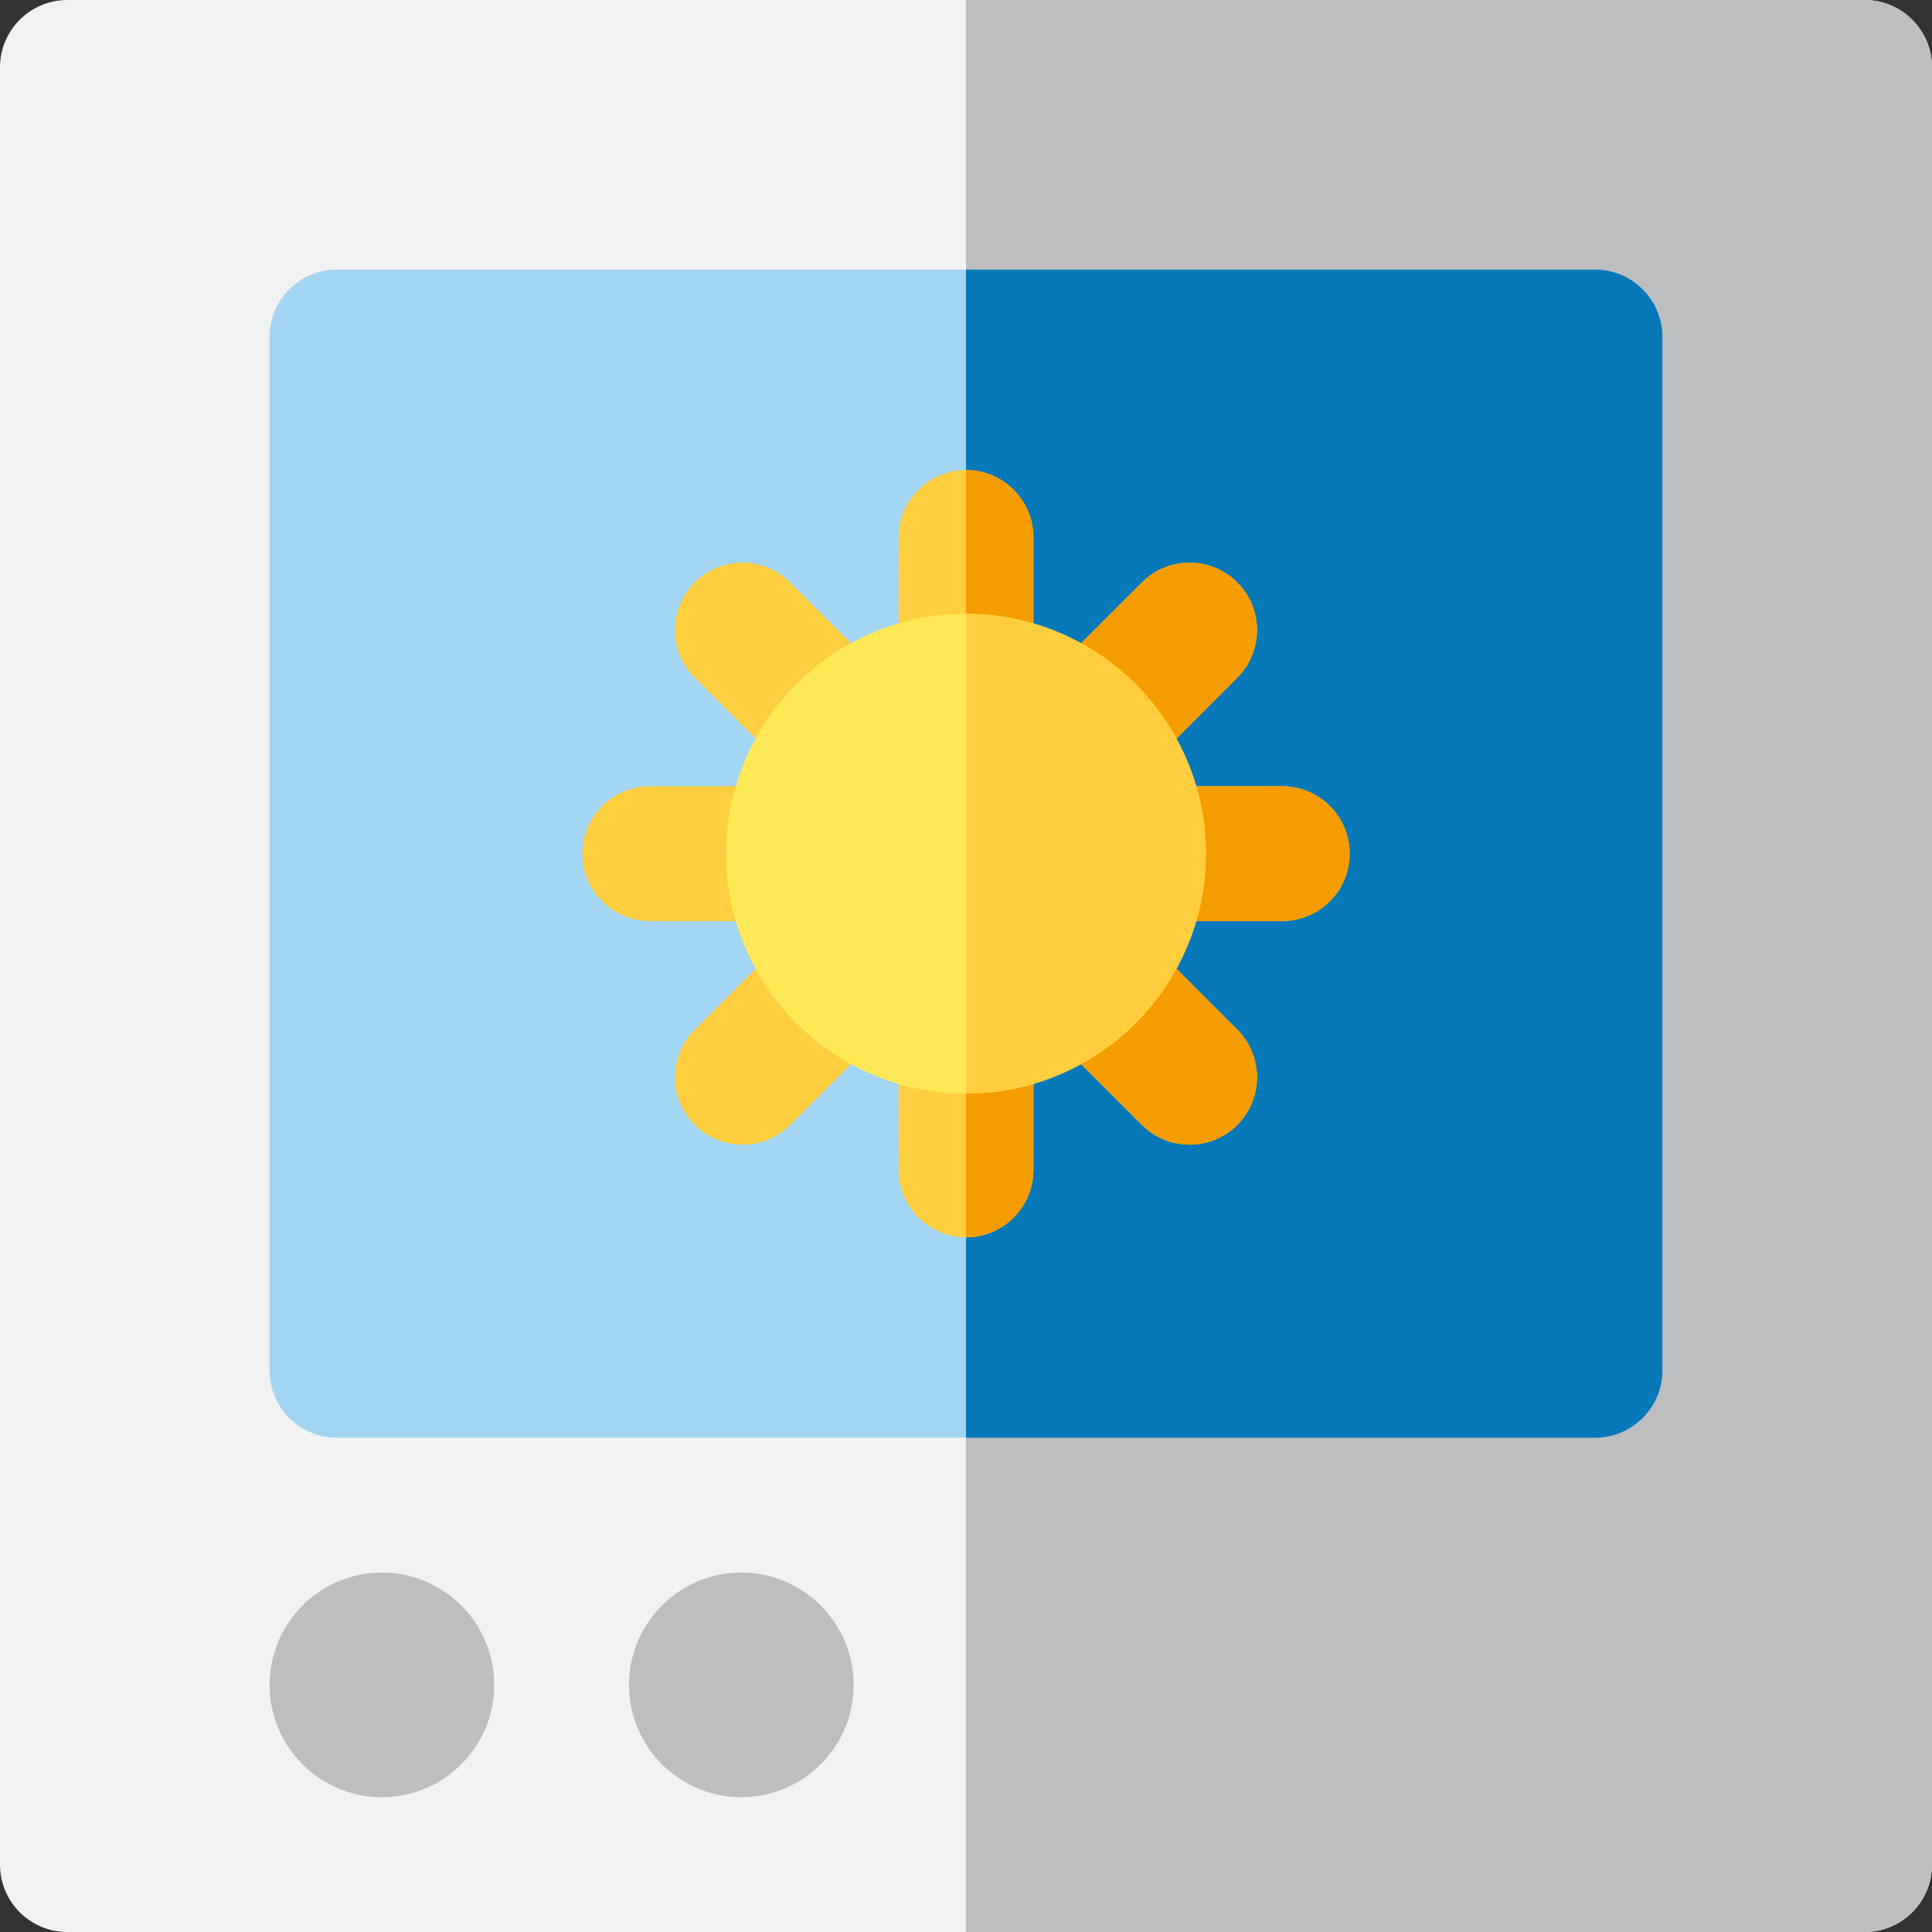 <?xml version="1.0" encoding="iso-8859-1"?>
<!-- Uploaded to: SVG Repo, www.svgrepo.com, Generator: SVG Repo Mixer Tools -->
<svg height="800px" width="800px" version="1.1" id="Layer_1" xmlns="http://www.w3.org/2000/svg" xmlns:xlink="http://www.w3.org/1999/xlink" 
	 viewBox="0 0 512 512" xml:space="preserve">
<rect x="0" y="0" width="512" height="512" fill="#333333" stroke="none"/>
<path style="fill:#F1F2F2;" d="M494.14,512H17.86C7.997,512,0,504.003,0,494.14V17.86C0,7.997,7.997,0,17.86,0H494.14
	C504.003,0,512,7.997,512,17.86V494.14C512,504.003,504.003,512,494.14,512z"/>
<path style="fill:#BCBEC0;" d="M494.14,0H256v512h238.14c9.864,0,17.86-7.997,17.86-17.86V17.86C512,7.997,504.003,0,494.14,0z"/>
<path style="fill:#A2D5F2;" d="M422.698,381.023H89.302c-9.864,0-17.86-7.997-17.86-17.86V89.302c0-9.864,7.997-17.86,17.86-17.86
	h333.395c9.864,0,17.86,7.997,17.86,17.86v273.86C440.558,373.027,432.561,381.023,422.698,381.023z"/>
<path style="fill:#0778B8;" d="M422.698,71.442H256v309.581h166.698c9.864,0,17.86-7.997,17.86-17.86V89.302
	C440.558,79.439,432.561,71.442,422.698,71.442z"/>
<g>
	<path style="fill:#BCBEC0;" d="M196.465,476.279c-16.414,0-29.767-13.354-29.767-29.767c0-16.414,13.354-29.767,29.767-29.767
		s29.767,13.354,29.767,29.767C226.233,462.925,212.879,476.279,196.465,476.279z"/>
	<path style="fill:#BCBEC0;" d="M101.209,476.279c-16.414,0-29.767-13.354-29.767-29.767c0-16.414,13.354-29.767,29.767-29.767
		s29.767,13.354,29.767,29.767C130.977,462.925,117.623,476.279,101.209,476.279z"/>
</g>
<path style="fill:#FFCE3E;" d="M339.806,208.372c-41.347,0-39.108-0.126-41.487,0.331c2.003-1.356,0.324,0.146,29.57-29.102
	c6.974-6.975,6.974-18.283,0-25.258c-6.975-6.976-18.283-6.974-25.258,0c-29.265,29.266-27.748,27.572-29.102,29.572
	c0.457-2.372,0.332-0.11,0.332-41.489c0-9.864-7.997-17.86-17.86-17.86c-9.864,0-17.86,7.997-17.86,17.86
	c0,41.387-0.125,39.116,0.332,41.489c-1.354-2,0.157-0.312-29.102-29.572c-6.975-6.975-18.283-6.975-25.258,0
	c-6.975,6.974-6.975,18.282,0,25.258c29.265,29.266,27.569,27.748,29.57,29.102c-2.372-0.456-0.107-0.331-41.486-0.331
	c-9.864,0-17.86,7.997-17.86,17.86s7.997,17.86,17.86,17.86c41.347,0,39.108,0.126,41.487-0.331
	c-2.003,1.356-0.323-0.146-29.57,29.102c-6.974,6.975-6.974,18.283,0,25.258c6.974,6.975,18.282,6.975,25.258,0
	c29.265-29.266,27.748-27.572,29.102-29.572c-0.457,2.372-0.332,0.11-0.332,41.489c0,9.864,7.997,17.86,17.86,17.86
	s17.86-7.997,17.86-17.86c0-41.387,0.125-39.116-0.332-41.489c1.354,2-0.157,0.312,29.102,29.572c6.975,6.976,18.284,6.974,25.258,0
	c6.975-6.974,6.975-18.282,0-25.258c-29.265-29.266-27.569-27.748-29.57-29.102c2.372,0.456,0.107,0.331,41.486,0.331
	c9.864,0,17.86-7.997,17.86-17.86S349.67,208.372,339.806,208.372z"/>
<path style="fill:#F59D00;" d="M339.806,208.372c-41.347,0-39.108-0.126-41.487,0.331c2.003-1.356,0.324,0.146,29.57-29.102
	c6.974-6.975,6.974-18.283,0-25.258c-6.975-6.976-18.283-6.974-25.258,0c-29.265,29.266-27.748,27.571-29.102,29.572
	c0.457-2.372,0.332-0.11,0.332-41.489c0-9.864-7.997-17.86-17.86-17.86v203.333c9.864,0,17.86-7.997,17.86-17.86
	c0-41.387,0.125-39.117-0.332-41.489c1.354,2-0.157,0.312,29.102,29.572c6.975,6.976,18.284,6.974,25.258,0
	c6.975-6.974,6.975-18.282,0-25.258c-29.265-29.266-27.569-27.748-29.57-29.102c2.372,0.456,0.107,0.331,41.486,0.331
	c9.864,0,17.86-7.997,17.86-17.86S349.67,208.372,339.806,208.372z"/>
<path style="fill:#FEE856;" d="M256,289.806c-35.054,0-63.574-28.518-63.574-63.574s28.52-63.574,63.574-63.574
	s63.574,28.52,63.574,63.574S291.054,289.806,256,289.806z"/>
<path style="fill:#FFCE3E;" d="M256,162.659v127.146c35.054,0,63.574-28.518,63.574-63.574S291.054,162.659,256,162.659z"/>
</svg>